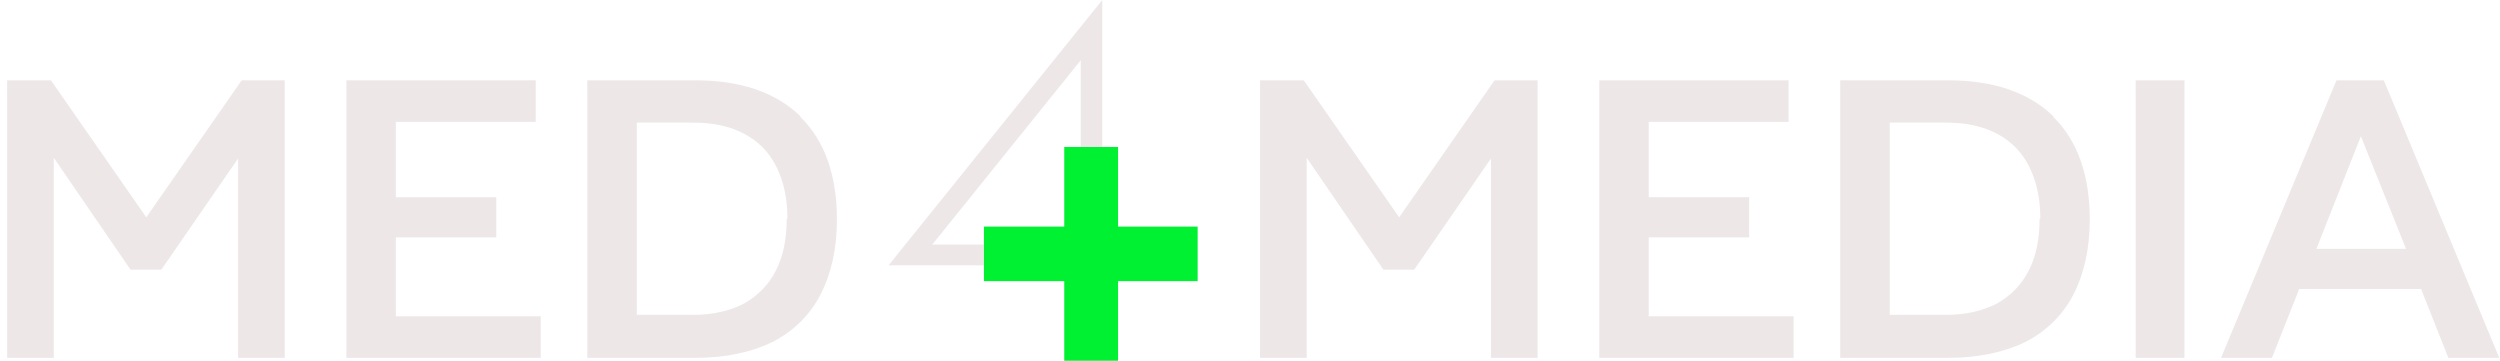 <svg xmlns="http://www.w3.org/2000/svg" viewBox="0 0 348.6 50.3"><defs><style>      .cls-1 {        fill: #ede7e8;      }      .cls-2 {        fill: #00f032;      }    </style></defs><g><g id="Ebene_1"><g id="Ebene_1-2" data-name="Ebene_1"><g><path class="cls-1" d="M153.7,37h-29.8L153.7,0v37ZM130,34.1h20.7V8.4l-20.7,25.7Z"></path><polygon class="cls-2" points="167 31.6 167 39.2 155.9 39.2 155.9 50.3 148.4 50.3 148.4 39.2 137.2 39.2 137.2 31.6 148.4 31.6 148.4 20.5 155.9 20.5 155.9 31.6 167 31.6"></polygon><g id="Letters"><polygon class="cls-1" points="4.7 18 7.5 22 7.5 18 4.7 18"></polygon><path class="cls-1" d="M33.7,11.2l-13.3,19.1L7.1,11.2H1v38.7h6.5v-27.9l10.7,15.6h4.3l10.7-15.5v27.8h6.5V11.2h-6.1,0ZM7.2,21l-1.8-2.7h1.8v2.7Z"></path><polygon class="cls-1" points="55.2 44.1 55.2 33.1 69.2 33.1 69.2 27.5 55.2 27.5 55.2 17 74.7 17 74.7 11.2 48.3 11.2 48.3 49.9 75.4 49.9 75.4 44.1 55.2 44.1"></polygon><path class="cls-1" d="M111.6,16.2c-3.4-3.3-8.3-5-14.6-5h-15.1v38.7h15.1c4.2,0,7.8-.8,10.7-2.2,2.9-1.5,5.2-3.7,6.7-6.6,1.5-2.9,2.3-6.4,2.3-10.5,0-6.1-1.7-11-5.1-14.3h0ZM109.7,30.5c0,2.8-.5,5.3-1.5,7.2-1,2-2.5,3.5-4.4,4.6-1.9,1-4.3,1.6-7.1,1.6h-7.9v-26.8h7.9c4.2,0,7.4,1.2,9.7,3.5,2.2,2.3,3.4,5.7,3.4,9.9h0Z"></path><polygon class="cls-1" points="208.4 11.2 195.1 30.3 181.8 11.2 175.7 11.2 175.7 49.9 182.2 49.9 182.2 22 192.9 37.6 197.2 37.6 207.9 22.1 207.9 49.9 214.4 49.9 214.4 11.2 208.4 11.2"></polygon><polygon class="cls-1" points="229.9 44.1 229.9 33.1 243.9 33.1 243.9 27.5 229.9 27.5 229.9 17 249.4 17 249.4 11.2 223 11.2 223 49.9 250.1 49.9 250.1 44.1 229.9 44.1"></polygon><path class="cls-1" d="M286.3,16.2c-3.4-3.3-8.3-5-14.6-5h-15.1v38.7h15.1c4.2,0,7.8-.8,10.7-2.2,2.9-1.5,5.2-3.7,6.7-6.6,1.5-2.9,2.3-6.4,2.3-10.5,0-6.1-1.7-11-5.1-14.3h0ZM284.4,30.5c0,2.8-.5,5.3-1.5,7.2-1,2-2.5,3.5-4.4,4.6-1.9,1-4.3,1.6-7.1,1.6h-7.9v-26.8h7.9c4.2,0,7.4,1.2,9.7,3.5,2.2,2.3,3.4,5.7,3.4,9.9h-.1Z"></path><rect class="cls-1" x="297.8" y="11.2" width="6.8" height="38.7"></rect><path class="cls-1" d="M332.5,11.2h-6.7l-16.1,38.7h7.1l3.8-9.6h17l3.8,9.6h7.1l-16.1-38.7h.1ZM335.5,34.7h-12.5l6.2-15.7,6.3,15.7Z"></path></g></g></g></g></g></svg>